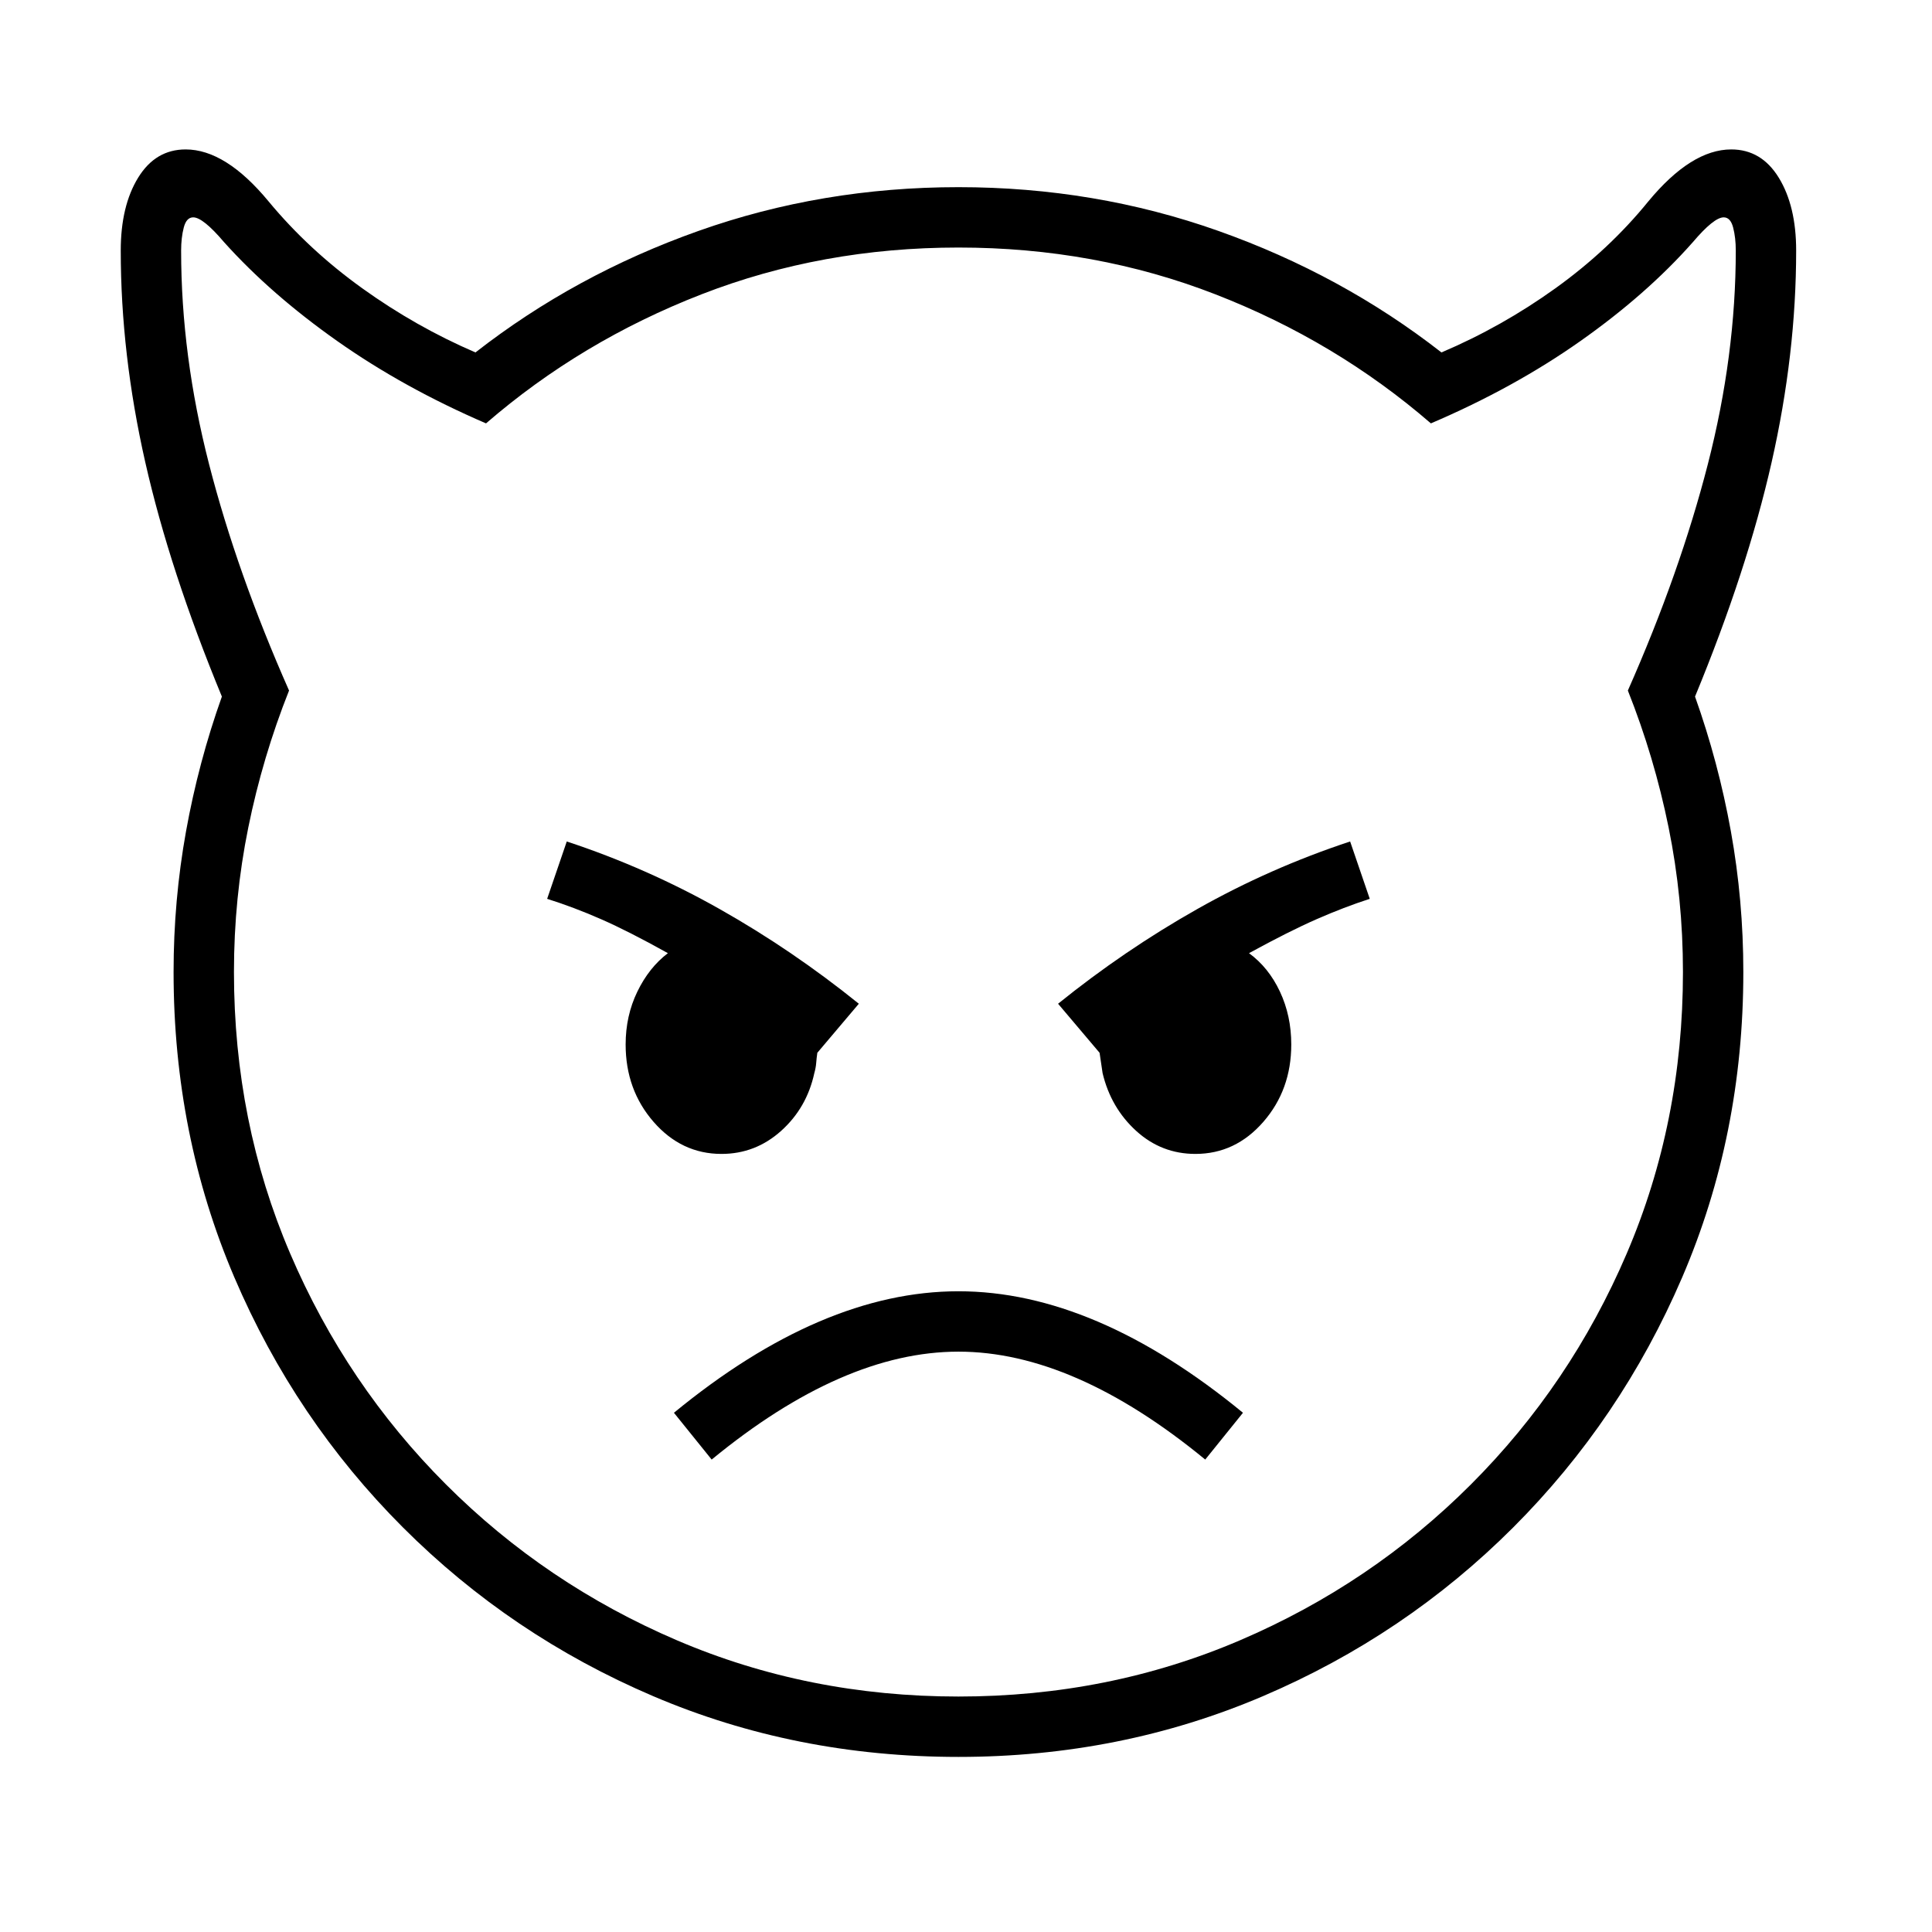 <?xml version="1.0" standalone="no"?>
<!DOCTYPE svg PUBLIC "-//W3C//DTD SVG 1.1//EN" "http://www.w3.org/Graphics/SVG/1.1/DTD/svg11.dtd" >
<svg xmlns="http://www.w3.org/2000/svg" xmlns:xlink="http://www.w3.org/1999/xlink" version="1.1" viewBox="30 -350 2560 2560">
   <path fill="currentColor"
d="M1300 1978q-216 0 -404.5 -80.5t-331.5 -223.5t-223.5 -331.5t-80.5 -404.5q0 -95 16.5 -186.5t47.5 -178.5q-69 -167 -101.5 -310.5t-32.5 -280.5q0 -59 23 -96.5t63 -37.5q53 0 110 69q53 64 124 115t150 85q132 -103 295.5 -161t344.5 -58t344.5 58t295.5 161
q80 -34 151 -85t123 -115q57 -69 110 -69q40 0 63 37.5t23 96.5q0 137 -32.5 280.5t-101.5 310.5q31 87 47.5 178.5t16.5 186.5q0 216 -81 404.5t-224 331.5t-331.5 223.5t-403.5 80.5zM973 1584l-50 -62q196 -161 377 -161t377 161l-50 62q-174 -143 -327 -143t-327 143z
M986 1179q-53 0 -90 -42.5t-37 -102.5q0 -38 15.5 -70t40.5 -51q-52 -29 -88.5 -45t-71.5 -27l26 -76q106 35 202.5 89.5t184.5 125.5l-55 65q-1 7 -1.5 13.5t-2.5 13.5q-10 46 -44 76.5t-79 30.5zM1300 1898q199 0 373 -74.5t306 -206.5t206.5 -306t74.5 -373
q0 -98 -19 -191.5t-54 -181.5q69 -156 106 -300t37 -283q0 -17 -3.5 -30.5t-12.5 -13.5q-13 0 -41 33q-61 69 -149 131t-198 109q-126 -109 -285.5 -171t-340.5 -62t-340.5 62t-285.5 171q-109 -47 -197 -109t-150 -131q-28 -33 -41 -33q-9 0 -12.5 13.5t-3.5 30.5
q0 139 37 283t106 300q-35 88 -54 181.5t-19 191.5q0 199 74.5 373t206.5 306t306 206.5t373 74.5zM1614 1179q-45 0 -78.5 -30.5t-44.5 -76.5q-1 -7 -2 -13.5t-2 -13.5l-55 -65q88 -71 184.5 -125.5t202.5 -89.5l26 76q-34 11 -70.5 27t-89.5 45q26 19 41 51t15 70
q0 60 -37 102.5t-90 42.5z" />
</svg>
